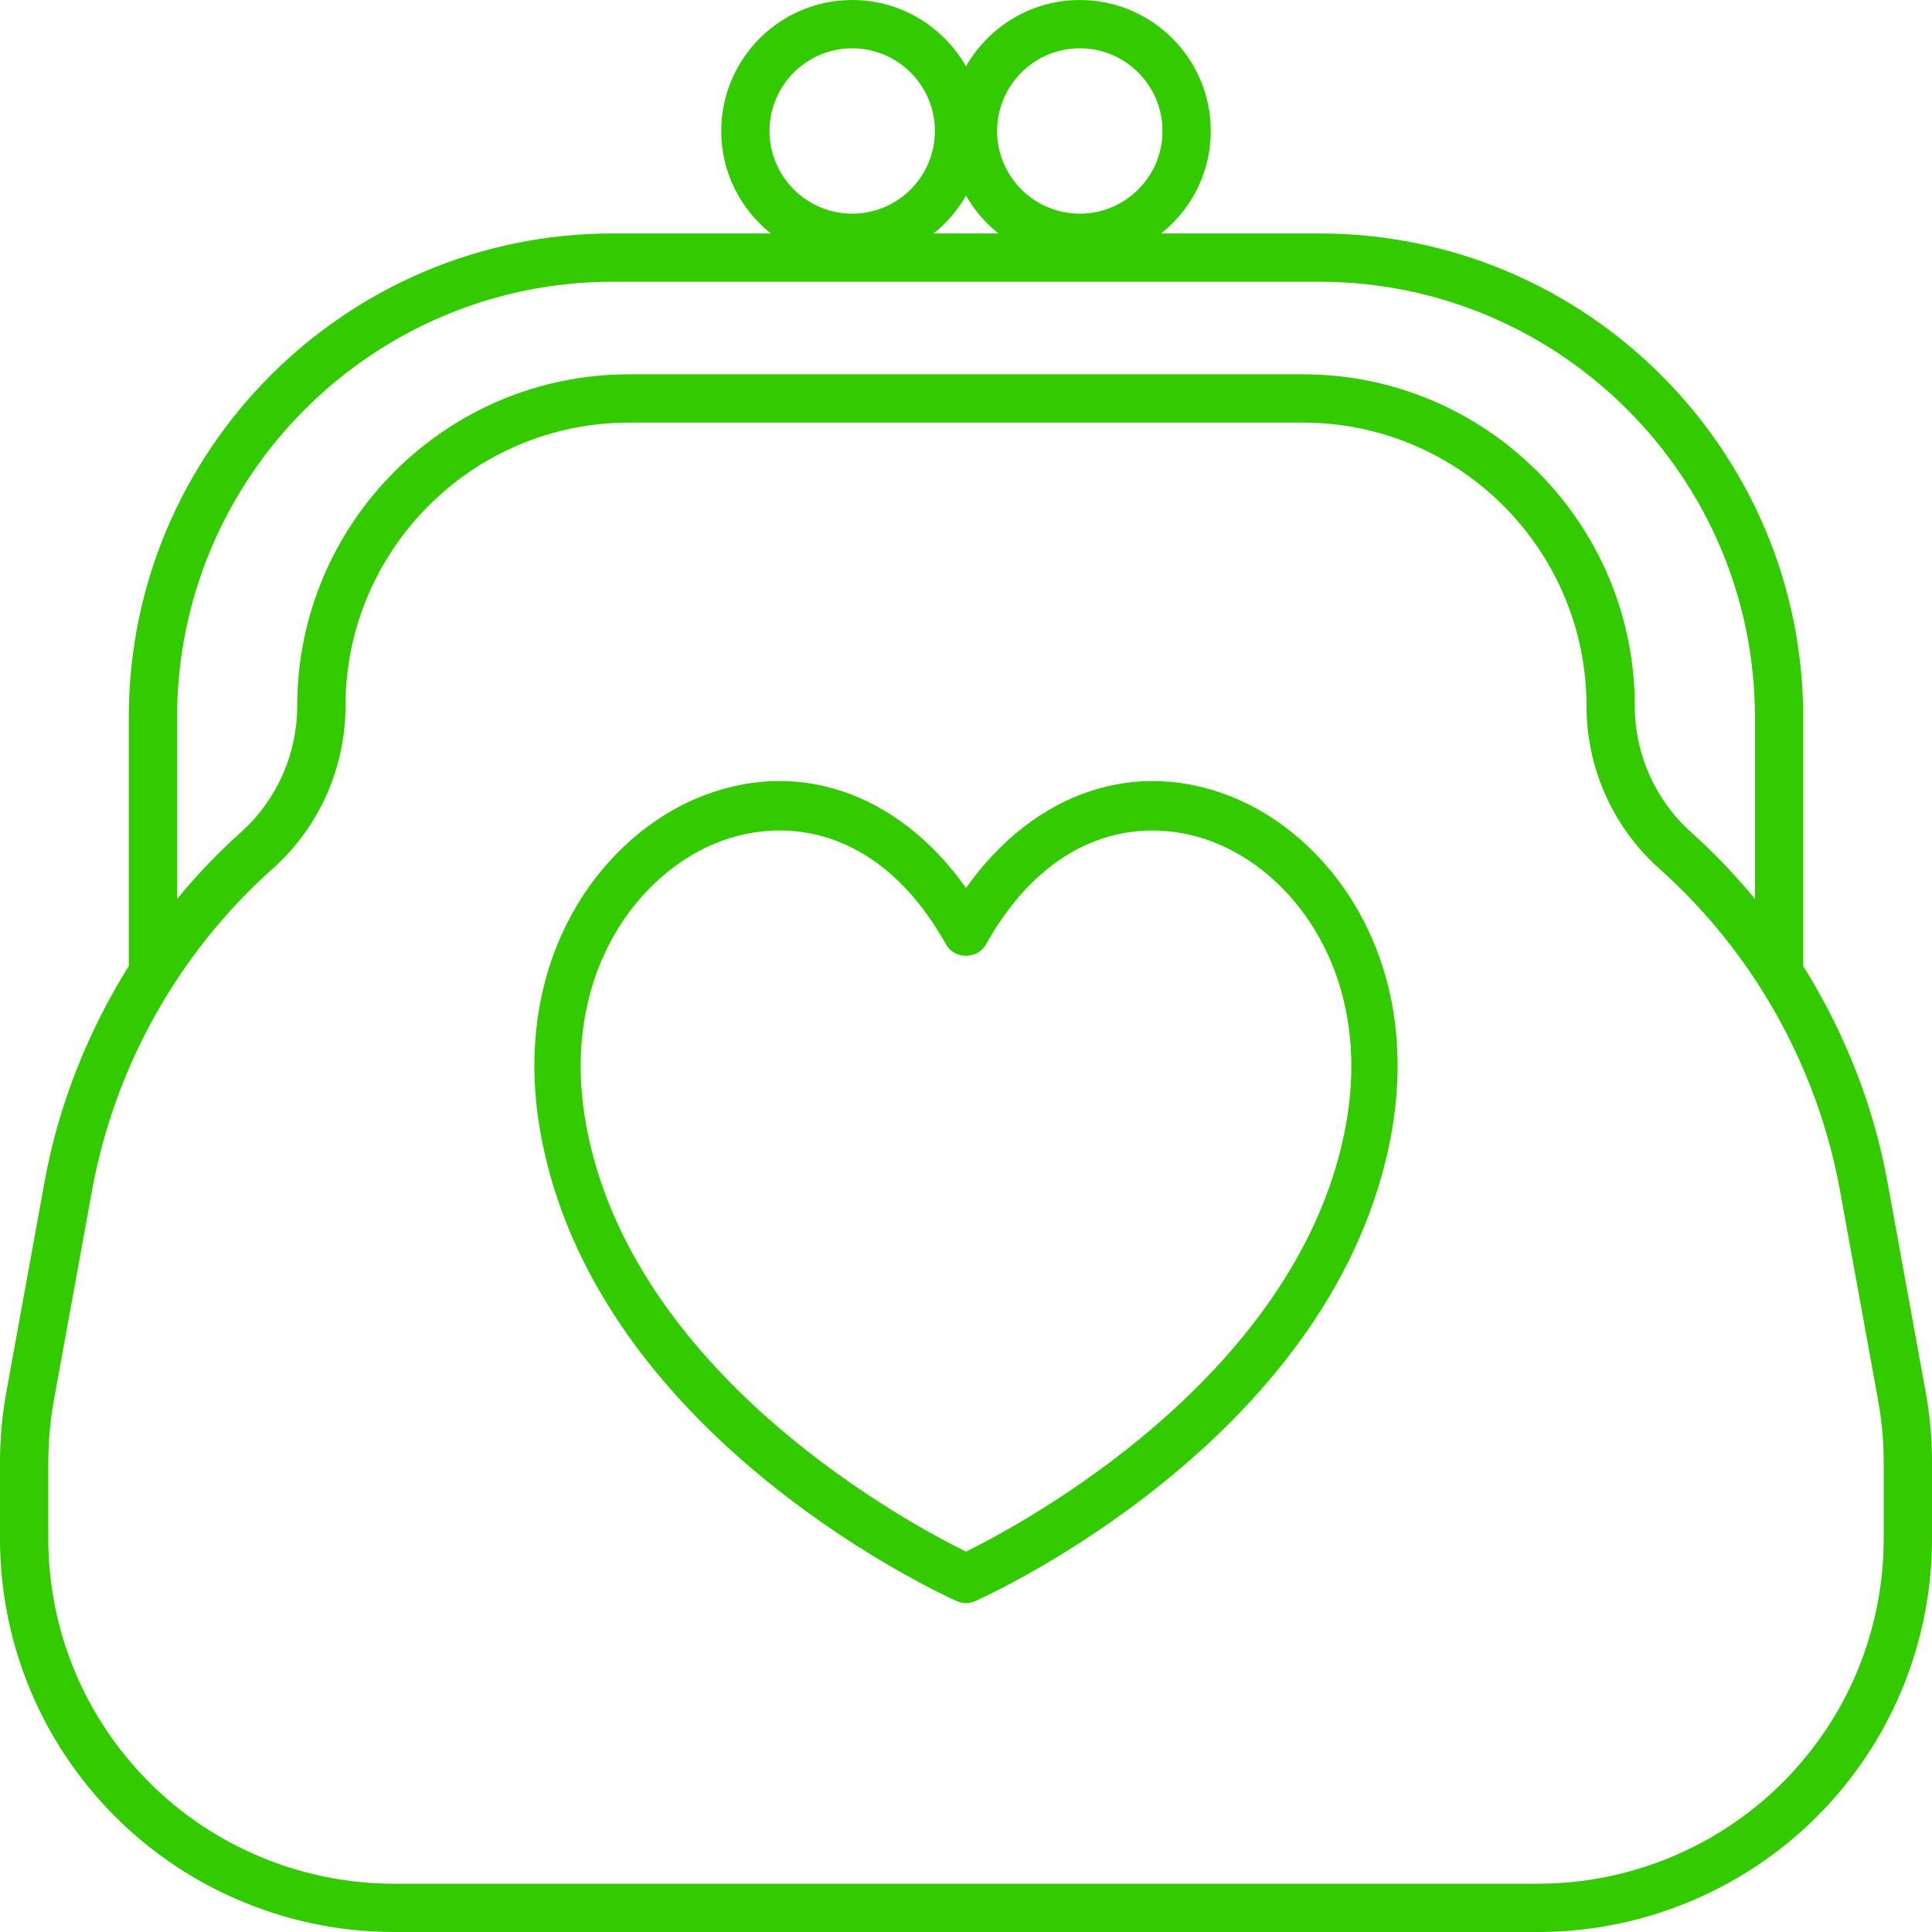 <?xml version="1.0" encoding="UTF-8"?> <svg xmlns="http://www.w3.org/2000/svg" width="47" height="47" viewBox="0 0 47 47" fill="none"> <path d="M30.054 19.421C27.655 18.407 25.158 19.262 23.5 21.602C21.842 19.262 19.346 18.405 16.945 19.422C14.51 20.452 12.302 23.534 13.207 27.864C14.711 35.062 22.934 38.798 23.283 38.954C23.352 38.984 23.427 39 23.5 39C23.573 39 23.648 38.984 23.717 38.953C24.066 38.798 32.288 35.062 33.793 27.864C34.698 23.533 32.489 20.452 30.054 19.421ZM32.696 27.604C31.447 33.577 24.791 37.112 23.5 37.746C22.207 37.113 15.554 33.586 14.305 27.604C13.542 23.958 15.354 21.383 17.36 20.534C17.849 20.327 18.395 20.203 18.965 20.203C20.352 20.203 21.873 20.935 23.017 22.98C23.22 23.342 23.78 23.342 23.983 22.98C25.597 20.094 27.963 19.825 29.639 20.534C31.646 21.383 33.458 23.957 32.696 27.604Z" fill="#34CA00"></path> <path d="M45.917 28.755C45.578 26.885 44.867 25.103 43.867 23.501C43.867 23.501 43.867 23.5 43.867 23.5V17.449C43.867 10.959 38.587 5.679 32.096 5.679H28.248C28.982 5.095 29.455 4.196 29.455 3.187C29.455 1.429 28.025 0 26.268 0C25.083 0 24.049 0.652 23.5 1.615C22.951 0.652 21.917 0 20.732 0C18.975 0 17.545 1.429 17.545 3.187C17.545 4.196 18.018 5.095 18.752 5.679H14.904C8.413 5.679 3.133 10.959 3.133 17.449V23.5C3.133 23.5 3.133 23.501 3.133 23.501C2.132 25.103 1.422 26.885 1.083 28.755L0.155 33.858C0.052 34.423 0 34.999 0 35.571V37.426C0 39.867 0.919 42.191 2.588 43.972C4.39 45.896 6.937 47 9.574 47H37.426C40.063 47 42.61 45.896 44.413 43.972C46.081 42.191 47 39.867 47 37.426V35.571C47 34.999 46.948 34.423 46.845 33.858L45.917 28.755ZM26.268 1.175C27.377 1.175 28.28 2.077 28.28 3.187C28.28 4.296 27.377 5.198 26.268 5.198C25.159 5.198 24.257 4.296 24.257 3.187C24.257 2.077 25.159 1.175 26.268 1.175ZM20.732 1.175C21.841 1.175 22.743 2.077 22.743 3.187C22.743 4.296 21.841 5.198 20.732 5.198C19.623 5.198 18.72 4.296 18.72 3.187C18.72 2.077 19.623 1.175 20.732 1.175ZM23.5 4.759C23.703 5.114 23.971 5.426 24.288 5.679H22.712C23.029 5.426 23.297 5.114 23.5 4.759ZM4.308 17.449C4.308 11.607 9.062 6.854 14.904 6.854H32.096C37.938 6.854 42.692 11.607 42.692 17.449V21.867C42.218 21.296 41.708 20.753 41.151 20.257C40.274 19.475 39.77 18.352 39.77 17.177C39.77 12.727 36.15 9.106 31.699 9.106H15.301C10.85 9.106 7.23 12.727 7.23 17.177C7.23 18.352 6.726 19.475 5.849 20.257C5.293 20.753 4.782 21.296 4.308 21.867V17.449ZM45.825 37.426C45.825 39.567 45.019 41.606 43.555 43.169C41.974 44.857 39.739 45.825 37.426 45.825H9.574C7.261 45.825 5.026 44.857 3.445 43.169C1.981 41.606 1.175 39.567 1.175 37.426V35.571C1.175 35.069 1.221 34.563 1.31 34.068L2.238 28.965C2.786 25.953 4.346 23.172 6.632 21.134C7.759 20.129 8.405 18.687 8.405 17.177C8.405 13.375 11.498 10.281 15.301 10.281H31.699C35.502 10.281 38.595 13.375 38.595 17.177C38.595 18.687 39.241 20.129 40.368 21.134C42.654 23.172 44.214 25.953 44.762 28.965L45.689 34.068C45.779 34.563 45.825 35.069 45.825 35.571V37.426Z" fill="#34CA00"></path> </svg> 